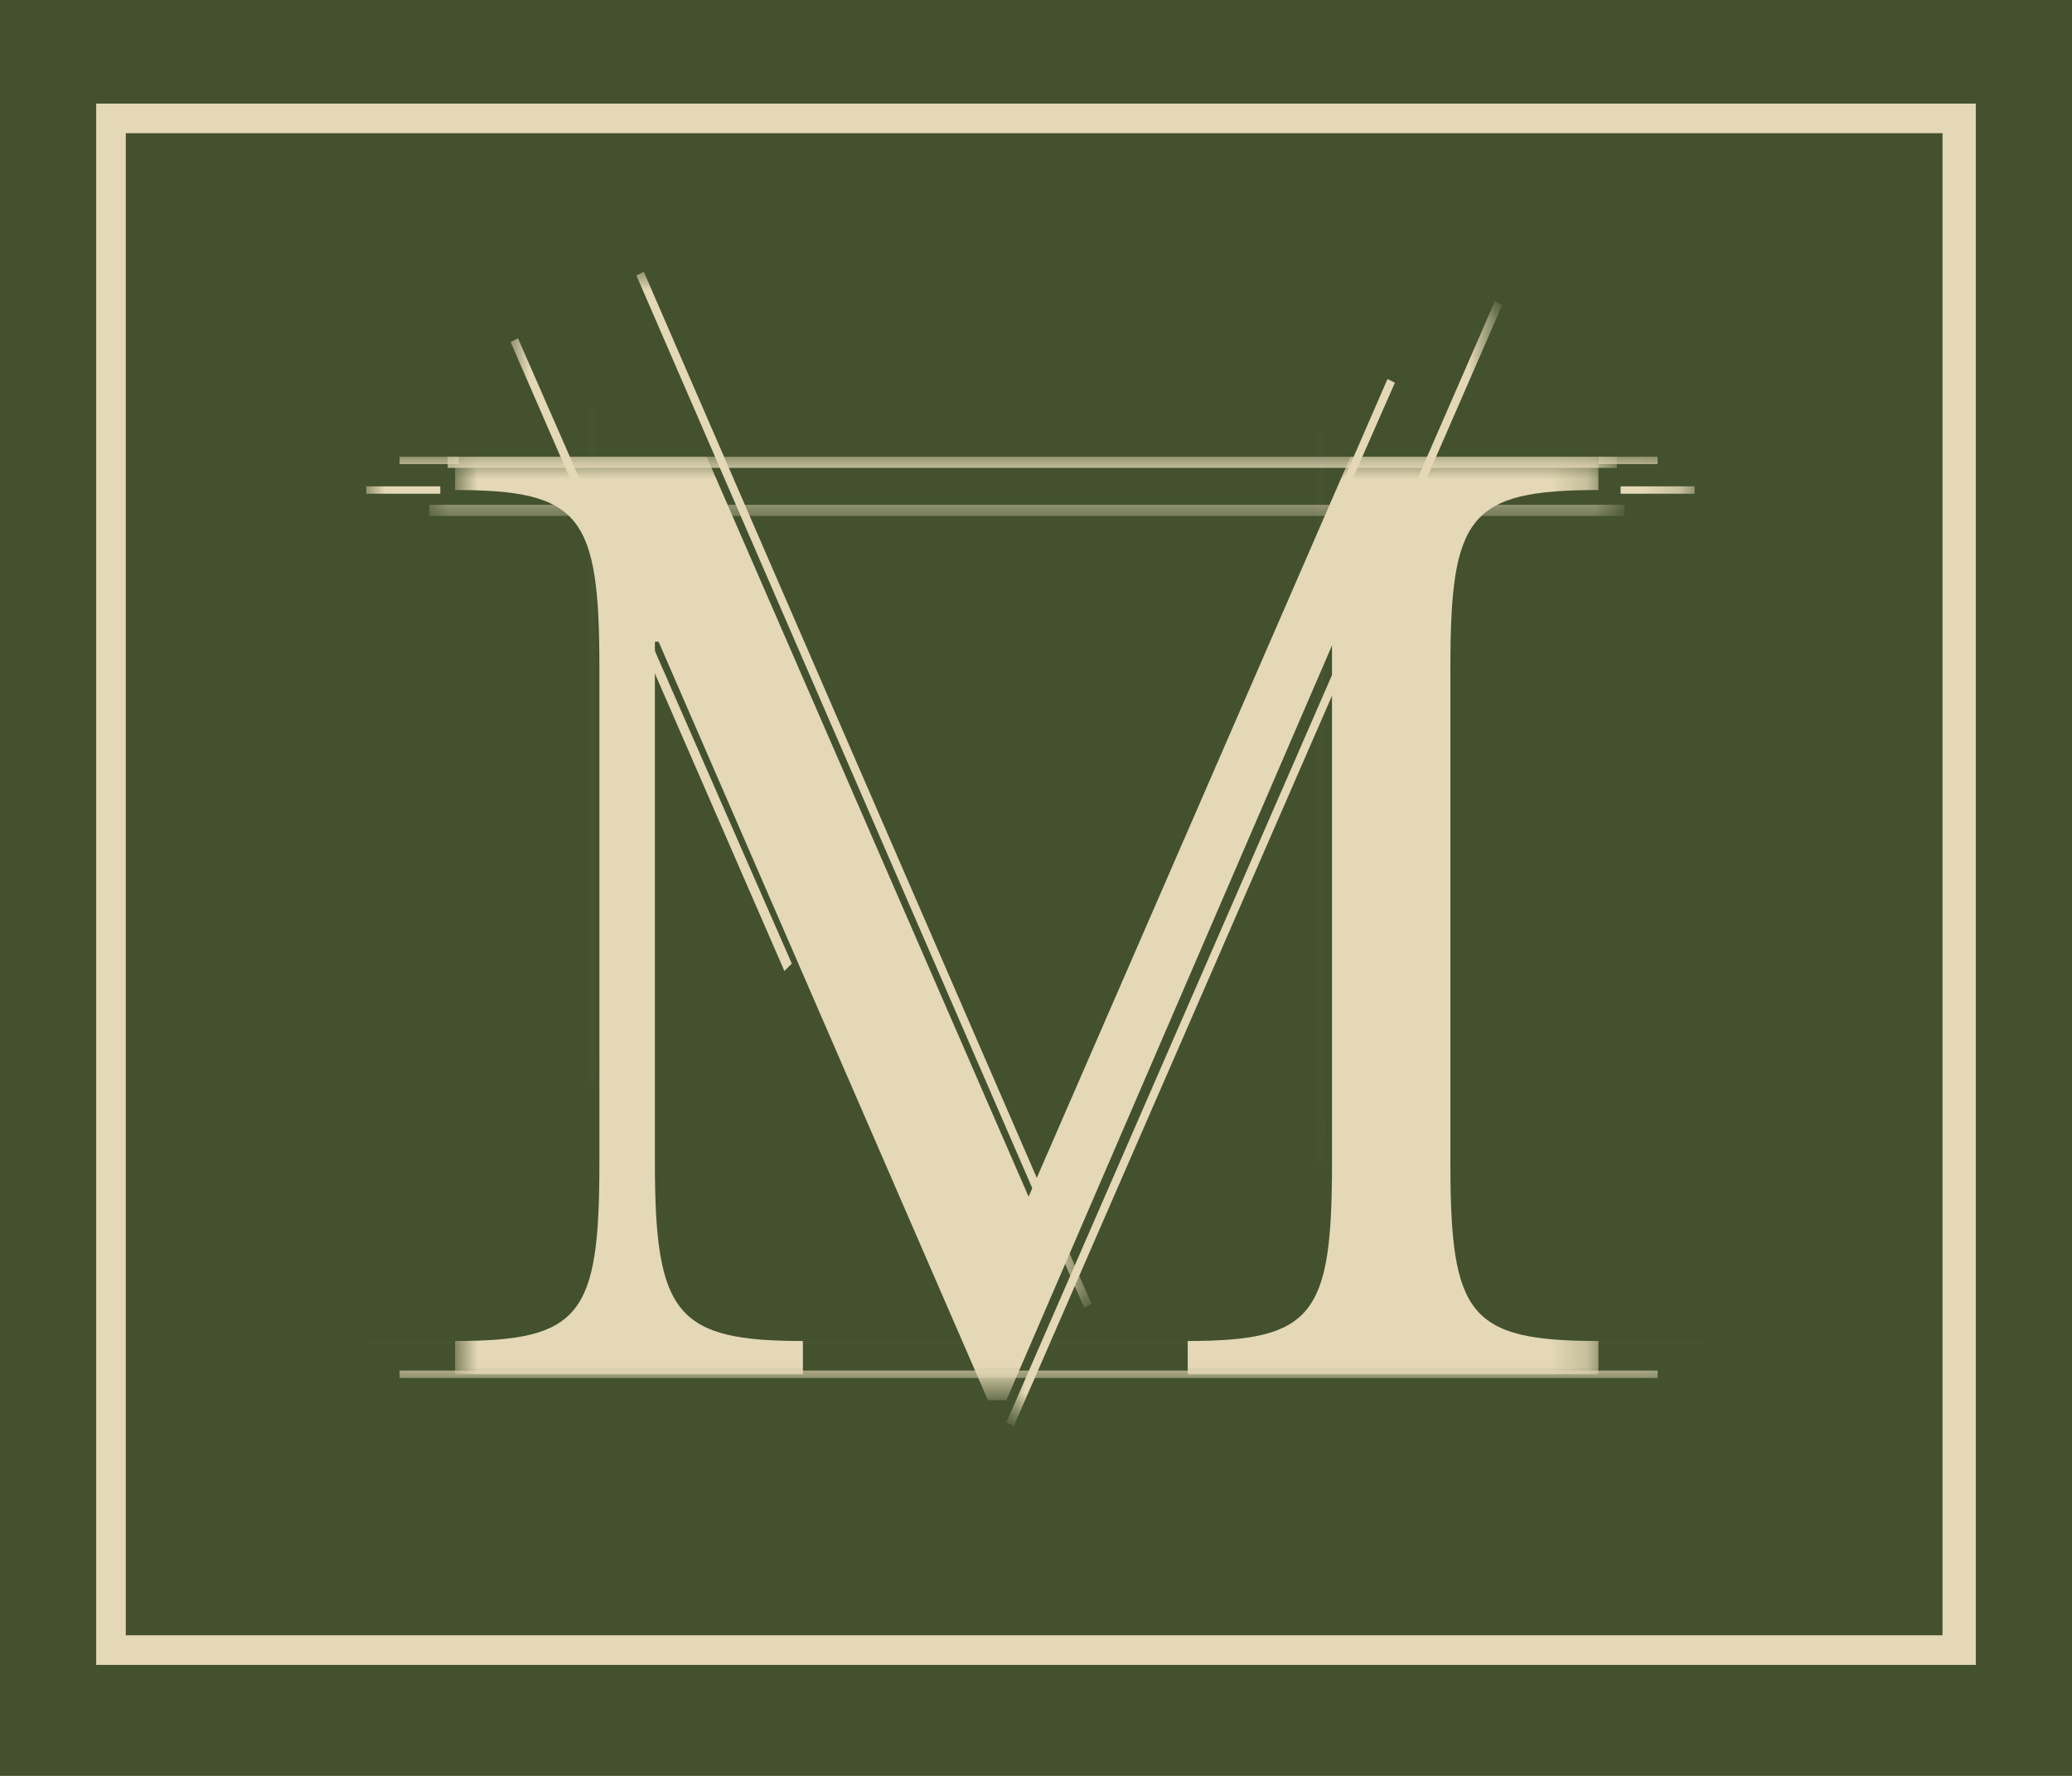 <?xml version="1.0" encoding="utf-8"?>
<!-- Generator: Adobe Illustrator 23.0.3, SVG Export Plug-In . SVG Version: 6.00 Build 0)  -->
<svg version="1.1" id="Layer_1" xmlns="http://www.w3.org/2000/svg" xmlns:xlink="http://www.w3.org/1999/xlink" x="0px" y="0px"
	 viewBox="0 0 56 48" style="enable-background:new 0 0 56 48;" xml:space="preserve">
<style type="text/css">
	.st0{fill-rule:evenodd;clip-rule:evenodd;fill:#43512E;}
	.st1{fill-rule:evenodd;clip-rule:evenodd;fill:#E4D8B6;}
	.st2{filter:url(#Adobe_OpacityMaskFilter);}
	.st3{fill-rule:evenodd;clip-rule:evenodd;fill:#FFFFFF;}
	.st4{mask:url(#mask-2_1_);fill-rule:evenodd;clip-rule:evenodd;fill:#E4D8B6;}
	.st5{filter:url(#Adobe_OpacityMaskFilter_1_);}
	.st6{mask:url(#mask-2_2_);fill-rule:evenodd;clip-rule:evenodd;fill:#E4D8B6;}
	.st7{filter:url(#Adobe_OpacityMaskFilter_2_);}
	.st8{mask:url(#mask-2_3_);fill-rule:evenodd;clip-rule:evenodd;fill:#E4D8B6;}
	.st9{filter:url(#Adobe_OpacityMaskFilter_3_);}
	.st10{mask:url(#mask-2_4_);fill-rule:evenodd;clip-rule:evenodd;fill:#E4D8B6;}
	.st11{filter:url(#Adobe_OpacityMaskFilter_4_);}
	.st12{mask:url(#mask-2_5_);fill-rule:evenodd;clip-rule:evenodd;fill:#E4D8B6;}
	.st13{filter:url(#Adobe_OpacityMaskFilter_5_);}
	.st14{mask:url(#mask-2_6_);fill-rule:evenodd;clip-rule:evenodd;fill:#E4D8B6;}
	.st15{filter:url(#Adobe_OpacityMaskFilter_6_);}
	.st16{mask:url(#mask-2_7_);fill-rule:evenodd;clip-rule:evenodd;fill:#E4D8B6;}
	.st17{filter:url(#Adobe_OpacityMaskFilter_7_);}
	.st18{mask:url(#mask-2_8_);fill-rule:evenodd;clip-rule:evenodd;fill:#E4D8B6;}
</style>
<g id="Homepage-admin" transform="translate(-71, -11)">
	<g id="Group-16" transform="translate(71, 10.5)">
		<polygon id="Fill-1" class="st0" points="0,48.5 56,48.5 56,0.5 0,0.5 		"/>
		<path id="Fill-2" class="st1" d="M3.4,44.7h49.1V4.1H3.4V44.7z M2.6,45.5h50.8V3.3H2.6V45.5z"/>
		<g id="Group-15" transform="translate(0, 0.345)">
			<g id="Clip-7">
			</g>
			<defs>
				<filter id="Adobe_OpacityMaskFilter" filterUnits="userSpaceOnUse" x="9.9" y="36.4" width="36.2" height="0.2">
					<feColorMatrix  type="matrix" values="1 0 0 0 0  0 1 0 0 0  0 0 1 0 0  0 0 0 1 0"/>
				</filter>
			</defs>
			<mask maskUnits="userSpaceOnUse" x="9.9" y="36.4" width="36.2" height="0.2" id="mask-2_1_">
				<g class="st2">
					<polygon id="path-1_1_" class="st3" points="-0.2,47.9 129.4,47.9 129.4,0.2 -0.2,0.2 					"/>
				</g>
			</mask>
			<polygon id="Fill-6" class="st4" points="9.9,36.5 46.1,36.5 46.1,36.4 9.9,36.4 			"/>
			<defs>
				<filter id="Adobe_OpacityMaskFilter_1_" filterUnits="userSpaceOnUse" x="11.6" y="12.5" width="32.3" height="1.6">
					<feColorMatrix  type="matrix" values="1 0 0 0 0  0 1 0 0 0  0 0 1 0 0  0 0 0 1 0"/>
				</filter>
			</defs>
			<mask maskUnits="userSpaceOnUse" x="11.6" y="12.5" width="32.3" height="1.6" id="mask-2_2_">
				<g class="st5">
					<polygon id="path-1_2_" class="st3" points="-0.2,47.9 129.4,47.9 129.4,0.2 -0.2,0.2 					"/>
				</g>
			</mask>
			<path id="Fill-8" class="st6" d="M12.1,12.8h31.6v-0.3H12.1V12.8z M11.6,14.1h32.3v-0.3H11.6V14.1z"/>
			<defs>
				<filter id="Adobe_OpacityMaskFilter_2_" filterUnits="userSpaceOnUse" x="35.6" y="11.8" width="0.2" height="19.9">
					<feColorMatrix  type="matrix" values="1 0 0 0 0  0 1 0 0 0  0 0 1 0 0  0 0 0 1 0"/>
				</filter>
			</defs>
			<mask maskUnits="userSpaceOnUse" x="35.6" y="11.8" width="0.2" height="19.9" id="mask-2_3_">
				<g class="st7">
					<polygon id="path-1_3_" class="st3" points="-0.2,47.9 129.4,47.9 129.4,0.2 -0.2,0.2 					"/>
				</g>
			</mask>
			<polygon id="Fill-9" class="st8" points="35.6,31.6 35.8,31.6 35.8,11.8 35.6,11.8 			"/>
			<defs>
				<filter id="Adobe_OpacityMaskFilter_3_" filterUnits="userSpaceOnUse" x="13.8" y="7.5" width="15.6" height="28">
					<feColorMatrix  type="matrix" values="1 0 0 0 0  0 1 0 0 0  0 0 1 0 0  0 0 0 1 0"/>
				</filter>
			</defs>
			<mask maskUnits="userSpaceOnUse" x="13.8" y="7.5" width="15.6" height="28" id="mask-2_4_">
				<g class="st9">
					<polygon id="path-1_4_" class="st3" points="-0.2,47.9 129.4,47.9 129.4,0.2 -0.2,0.2 					"/>
				</g>
			</mask>
			<path id="Fill-10" class="st10" d="M21.2,26.4L13.8,9.4L14,9.3l7.4,16.9L21.2,26.4z M29.3,35.5L17.2,7.6l0.2-0.1l12.1,27.9
				L29.3,35.5z"/>
			<defs>
				<filter id="Adobe_OpacityMaskFilter_4_" filterUnits="userSpaceOnUse" x="27.2" y="8.3" width="13.3" height="30.3">
					<feColorMatrix  type="matrix" values="1 0 0 0 0  0 1 0 0 0  0 0 1 0 0  0 0 0 1 0"/>
				</filter>
			</defs>
			<mask maskUnits="userSpaceOnUse" x="27.2" y="8.3" width="13.3" height="30.3" id="mask-2_5_">
				<g class="st11">
					<polygon id="path-1_5_" class="st3" points="-0.2,47.9 129.4,47.9 129.4,0.2 -0.2,0.2 					"/>
				</g>
			</mask>
			<path id="Fill-11" class="st12" d="M28.2,32.1L28.1,32l9.4-21.6l0.2,0.1L28.2,32.1z M27.4,38.7l-0.2-0.1L40.4,8.3l0.2,0.1
				L27.4,38.7z"/>
			<defs>
				<filter id="Adobe_OpacityMaskFilter_5_" filterUnits="userSpaceOnUse" x="15.9" y="11.2" width="0.2" height="18.5">
					<feColorMatrix  type="matrix" values="1 0 0 0 0  0 1 0 0 0  0 0 1 0 0  0 0 0 1 0"/>
				</filter>
			</defs>
			<mask maskUnits="userSpaceOnUse" x="15.9" y="11.2" width="0.2" height="18.5" id="mask-2_6_">
				<g class="st13">
					<polygon id="path-1_6_" class="st3" points="-0.2,47.9 129.4,47.9 129.4,0.2 -0.2,0.2 					"/>
				</g>
			</mask>
			<polygon id="Fill-12" class="st14" points="15.9,29.6 16.1,29.6 16.1,11.2 15.9,11.2 			"/>
			<defs>
				<filter id="Adobe_OpacityMaskFilter_6_" filterUnits="userSpaceOnUse" x="12.4" y="12.6" width="30.9" height="25.4">
					<feColorMatrix  type="matrix" values="1 0 0 0 0  0 1 0 0 0  0 0 1 0 0  0 0 0 1 0"/>
				</filter>
			</defs>
			<mask maskUnits="userSpaceOnUse" x="12.4" y="12.6" width="30.9" height="25.4" id="mask-2_7_">
				<g class="st15">
					<polygon id="path-1_7_" class="st3" points="-0.2,47.9 129.4,47.9 129.4,0.2 -0.2,0.2 					"/>
				</g>
			</mask>
			<path id="Fill-13" class="st16" d="M17.8,17.5L26.7,38h0.5L36,17.6v14c0,4.1-0.5,4.8-3.9,4.8v0.9h11.1v-0.9c-3.5,0-4-0.7-4-4.8
				V18.2c0-4.1,0.5-4.8,4-4.8v-0.9h-6.7l-8.7,20l-8.7-20h-6.8v0.9c3.4,0,3.9,0.7,3.9,4.8v13.4c0,4.1-0.5,4.8-3.9,4.8v0.9h9.4v-0.9
				c-3.4,0-4-0.7-4-4.8V17.5z"/>
			<defs>
				<filter id="Adobe_OpacityMaskFilter_7_" filterUnits="userSpaceOnUse" x="9.9" y="12.5" width="35.9" height="24.9">
					<feColorMatrix  type="matrix" values="1 0 0 0 0  0 1 0 0 0  0 0 1 0 0  0 0 0 1 0"/>
				</filter>
			</defs>
			<mask maskUnits="userSpaceOnUse" x="9.9" y="12.5" width="35.9" height="24.9" id="mask-2_8_">
				<g class="st17">
					<polygon id="path-1_8_" class="st3" points="-0.2,47.9 129.4,47.9 129.4,0.2 -0.2,0.2 					"/>
				</g>
			</mask>
			<path id="Fill-14" class="st18" d="M10.8,12.7h1.6v-0.2h-1.6V12.7z M43.2,12.7h1.6v-0.2h-1.6V12.7z M9.9,13.5h2v-0.2h-2V13.5z
				 M43.8,13.5h2v-0.2h-2V13.5z M10.8,37.4h34v-0.2h-34V37.4z"/>
		</g>
	</g>
</g>
</svg>
